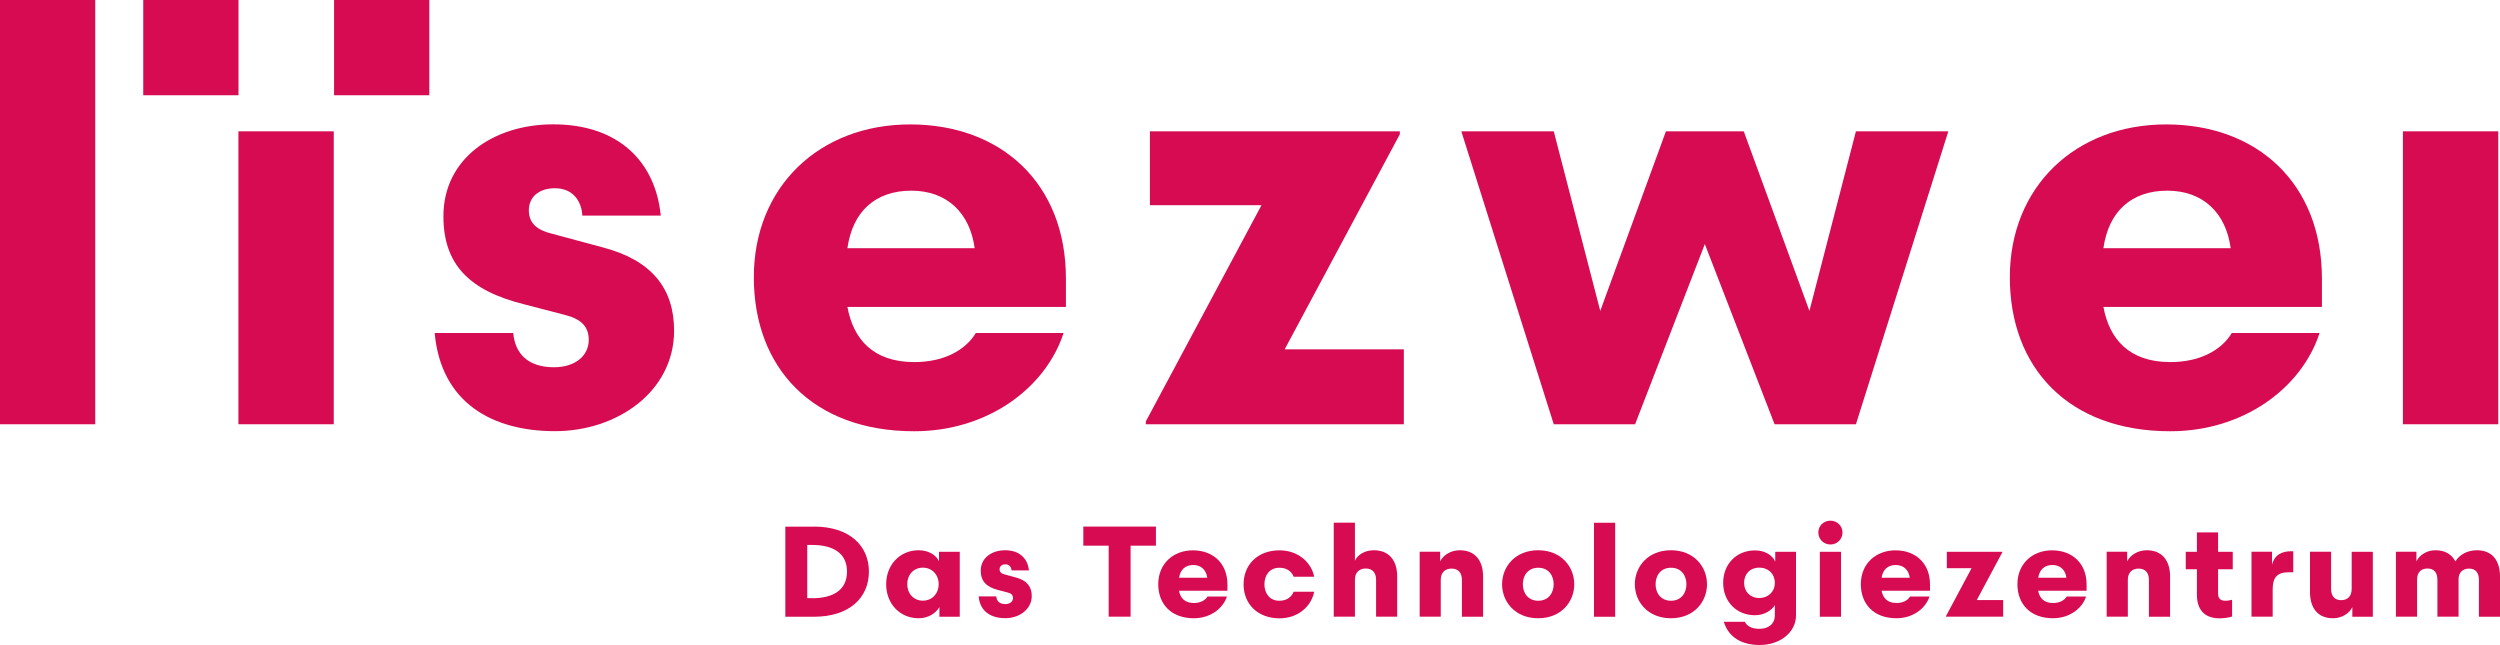 <?xml version="1.0" encoding="UTF-8"?>
<svg id="Ebene_1" xmlns="http://www.w3.org/2000/svg" viewBox="0 0 300 77.4"><defs><style>.cls-1{fill:#d60b51;}</style></defs><rect class="cls-1" x="288.35" y="15.76" width="11.44" height="35.15"/><rect class="cls-1" x="40.09" width="11.43" height="11.43"/><rect class="cls-1" x="17.19" width="11.43" height="11.43"/><rect class="cls-1" width="11.43" height="50.91"/><rect class="cls-1" x="28.61" y="15.76" width="11.44" height="35.15"/><path class="cls-1" d="m61.59,39.96c.21,2.51,1.81,4.11,4.88,4.11,2.58,0,4.18-1.4,4.18-3.28,0-1.6-.91-2.51-2.86-3l-4.81-1.25c-6.77-1.67-9.77-4.88-9.77-10.6,0-6.91,6-11.02,13.18-11.02,7.88,0,12.27,4.53,12.9,10.95h-9.41c-.07-1.54-.98-3.28-3.28-3.28-2.02,0-3.14,1.12-3.14,2.65s.98,2.37,2.72,2.79l6.2,1.67c5.79,1.53,8.51,4.88,8.51,9.97,0,7.32-6.83,12.07-14.29,12.07s-13.67-3.35-14.44-11.78h9.42Z"/><path class="cls-1" d="m117.1,39.96h10.53c-2.16,6.62-9.14,11.79-17.92,11.79-12.27,0-19.25-7.67-19.25-18.48s7.81-18.34,18.76-18.34,18.69,7.11,18.69,18.48v3.42h-26.22c.69,3.83,3.06,6.62,8.02,6.62,3.42,0,6.07-1.32,7.39-3.49m-15.41-10.18h15.27c-.56-4.18-3.28-6.9-7.6-6.9-4.33,0-7.05,2.51-7.67,6.9"/><polygon class="cls-1" points="137.5 50.91 137.5 50.57 151.38 24.62 137.99 24.62 137.99 15.76 167.98 15.76 167.98 16.11 154.16 41.92 168.46 41.92 168.46 50.91 137.5 50.91"/><polygon class="cls-1" points="217.13 37.31 222.71 15.76 233.8 15.76 222.71 50.91 212.95 50.91 204.58 29.29 196.21 50.91 186.45 50.91 175.36 15.76 186.45 15.76 192.03 37.31 199.91 15.76 209.25 15.76 217.13 37.31"/><path class="cls-1" d="m267.82,39.96h10.53c-2.16,6.62-9.13,11.79-17.92,11.79-12.28,0-19.25-7.67-19.25-18.48s7.81-18.34,18.76-18.34,18.69,7.11,18.69,18.48v3.42h-26.22c.7,3.83,3.07,6.62,8.02,6.62,3.42,0,6.07-1.32,7.39-3.49m-15.41-10.18h15.27c-.55-4.18-3.28-6.9-7.6-6.9-4.33,0-7.05,2.51-7.67,6.9"/><path class="cls-1" d="m97.66,63.19c4.33,0,6.61,2.33,6.61,5.41s-2.29,5.41-6.61,5.41h-3.42v-10.81h3.42Zm-.25,8.6c2.71,0,4.23-1.08,4.23-3.2s-1.53-3.2-4.23-3.2h-.54v6.39h.54Z"/><path class="cls-1" d="m112.68,67.38v-1.16h2.49v7.79h-2.44v-1.16c-.43.74-1.33,1.34-2.5,1.34-2.26,0-3.89-1.76-3.89-4.08s1.64-4.08,3.89-4.08c1.17,0,2.1.55,2.46,1.34m-.05,2.73c0-1.14-.79-1.98-1.9-1.98s-1.87.85-1.87,1.98.77,1.98,1.87,1.98,1.9-.84,1.9-1.98"/><path class="cls-1" d="m119.55,71.58c.05.55.4.91,1.08.91.57,0,.93-.31.93-.72,0-.36-.2-.56-.64-.67l-1.07-.28c-1.5-.37-2.16-1.08-2.16-2.35,0-1.53,1.33-2.44,2.92-2.44,1.75,0,2.72,1,2.86,2.42h-2.09c-.01-.34-.22-.73-.73-.73-.45,0-.7.25-.7.59s.22.52.6.62l1.37.37c1.28.34,1.89,1.08,1.89,2.21,0,1.62-1.51,2.67-3.17,2.67s-3.03-.74-3.2-2.61h2.09Z"/><polygon class="cls-1" points="130 63.19 138.71 63.19 138.71 65.48 135.67 65.48 135.67 74 133.04 74 133.04 65.48 130 65.48 130 63.19"/><path class="cls-1" d="m144.9,71.58h2.33c-.48,1.47-2.02,2.61-3.97,2.61-2.72,0-4.27-1.7-4.27-4.09s1.73-4.06,4.16-4.06,4.14,1.58,4.14,4.09v.76h-5.81c.15.85.68,1.47,1.78,1.47.76,0,1.34-.29,1.64-.77m-3.41-2.26h3.38c-.12-.93-.73-1.53-1.68-1.53s-1.56.56-1.7,1.53"/><path class="cls-1" d="m157.7,69.21h-2.46c-.23-.57-.74-1.08-1.72-1.08-1.17,0-1.79.9-1.79,1.98s.62,1.98,1.79,1.98c.97,0,1.48-.51,1.72-1.08h2.46c-.32,1.7-1.89,3.19-4.16,3.19-2.63,0-4.31-1.73-4.31-4.08s1.68-4.08,4.31-4.08c2.27,0,3.84,1.48,4.16,3.18"/><path class="cls-1" d="m162.59,74h-2.54v-11.28h2.54v4.57c.34-.76,1.24-1.26,2.27-1.26,1.87,0,2.8,1.28,2.8,3.13v4.84h-2.53v-4.42c0-.8-.39-1.36-1.24-1.36-.76,0-1.3.46-1.3,1.34v4.43h0Z"/><path class="cls-1" d="m172.9,74h-2.54v-7.79h2.46v1.16c.34-.74,1.27-1.34,2.35-1.34,1.87,0,2.8,1.28,2.8,3.14v4.84h-2.54v-4.42c0-.8-.39-1.36-1.24-1.36-.79,0-1.3.48-1.3,1.34v4.43h0Z"/><path class="cls-1" d="m188.91,70.11c0,2.1-1.56,4.08-4.33,4.08s-4.33-1.98-4.33-4.08,1.56-4.08,4.33-4.08,4.33,1.98,4.33,4.08m-2.47,0c0-1.04-.61-1.98-1.85-1.98s-1.85.94-1.85,1.98.62,1.98,1.85,1.98,1.85-.94,1.85-1.98"/><rect class="cls-1" x="191.28" y="62.73" width="2.54" height="11.28"/><path class="cls-1" d="m204.84,70.11c0,2.1-1.56,4.08-4.33,4.08s-4.33-1.98-4.33-4.08,1.56-4.08,4.33-4.08,4.33,1.98,4.33,4.08m-2.47,0c0-1.04-.61-1.98-1.85-1.98s-1.85.94-1.85,1.98.62,1.98,1.85,1.98,1.85-.94,1.85-1.98"/><path class="cls-1" d="m213.03,67.38v-1.16h2.49v7.63c0,2.02-1.9,3.55-4.36,3.55-2.16,0-3.74-.93-4.3-2.78h2.52c.29.56.88.84,1.75.84,1.03,0,1.85-.54,1.85-1.62v-1.23c-.36.63-1.28,1.22-2.38,1.22-2.25,0-3.82-1.67-3.82-3.89s1.56-3.89,3.82-3.89c1.17,0,2.07.55,2.43,1.34m-.05,2.55c0-1.05-.76-1.82-1.87-1.82s-1.82.77-1.82,1.82.73,1.82,1.82,1.82,1.87-.77,1.87-1.82"/><path class="cls-1" d="m219.65,65.34c-.8,0-1.45-.62-1.45-1.44s.65-1.42,1.45-1.42,1.45.63,1.45,1.42-.63,1.44-1.45,1.44m-1.27.88h2.54v7.79h-2.54v-7.79Z"/><path class="cls-1" d="m229.21,71.58h2.33c-.48,1.47-2.02,2.61-3.97,2.61-2.72,0-4.27-1.7-4.27-4.09s1.73-4.06,4.16-4.06,4.14,1.58,4.14,4.09v.76h-5.81c.16.85.68,1.47,1.78,1.47.76,0,1.34-.29,1.63-.77m-3.41-2.26h3.38c-.12-.93-.73-1.53-1.68-1.53s-1.56.56-1.7,1.53"/><polygon class="cls-1" points="233.52 74 233.52 73.93 236.59 68.18 233.62 68.18 233.62 66.22 240.27 66.22 240.27 66.29 237.21 72.01 240.38 72.01 240.38 74 233.52 74"/><path class="cls-1" d="m248,71.58h2.33c-.48,1.47-2.02,2.61-3.97,2.61-2.72,0-4.27-1.7-4.27-4.09s1.73-4.06,4.16-4.06,4.14,1.58,4.14,4.09v.76h-5.81c.15.85.68,1.47,1.78,1.47.76,0,1.34-.29,1.64-.77m-3.41-2.26h3.38c-.12-.93-.73-1.53-1.68-1.53s-1.56.56-1.7,1.53"/><path class="cls-1" d="m255.33,74h-2.53v-7.79h2.46v1.16c.34-.74,1.27-1.34,2.35-1.34,1.87,0,2.8,1.28,2.8,3.14v4.84h-2.54v-4.42c0-.8-.39-1.36-1.23-1.36-.79,0-1.3.48-1.3,1.34v4.43h0Z"/><path class="cls-1" d="m267.85,71.97v2.01c-.26.11-.97.22-1.5.22-1.87,0-2.72-1.11-2.72-2.83v-3.06h-1.34v-2.09h1.34v-2.33h2.54v2.33h1.76v2.09h-1.76v2.9c0,.61.28.88.88.88.31,0,.56-.05.8-.12"/><path class="cls-1" d="m275.19,68.67h-.51c-1.39,0-1.96.57-1.96,2.08v3.25h-2.54v-7.79h2.46v1.55c.32-1.25,1.28-1.61,2.3-1.61h.25v2.52h0Z"/><path class="cls-1" d="m282.2,66.22h2.54v7.79h-2.46v-1.16c-.34.74-1.24,1.34-2.32,1.34-1.87,0-2.76-1.28-2.76-3.14v-4.84h2.53v4.45c0,.8.36,1.36,1.21,1.36.8,0,1.26-.51,1.26-1.34v-4.47Z"/><path class="cls-1" d="m290.05,74h-2.54v-7.79h2.46v1.16c.34-.74,1.21-1.34,2.29-1.34,1.17,0,1.96.51,2.38,1.34.48-.77,1.39-1.34,2.59-1.34,1.87,0,2.77,1.28,2.77,3.14v4.84h-2.53v-4.42c0-.8-.34-1.36-1.19-1.36-.76,0-1.25.48-1.25,1.26v4.51h-2.54v-4.42c0-.8-.34-1.36-1.19-1.36-.79,0-1.25.48-1.25,1.34v4.43h0Z"/></svg>